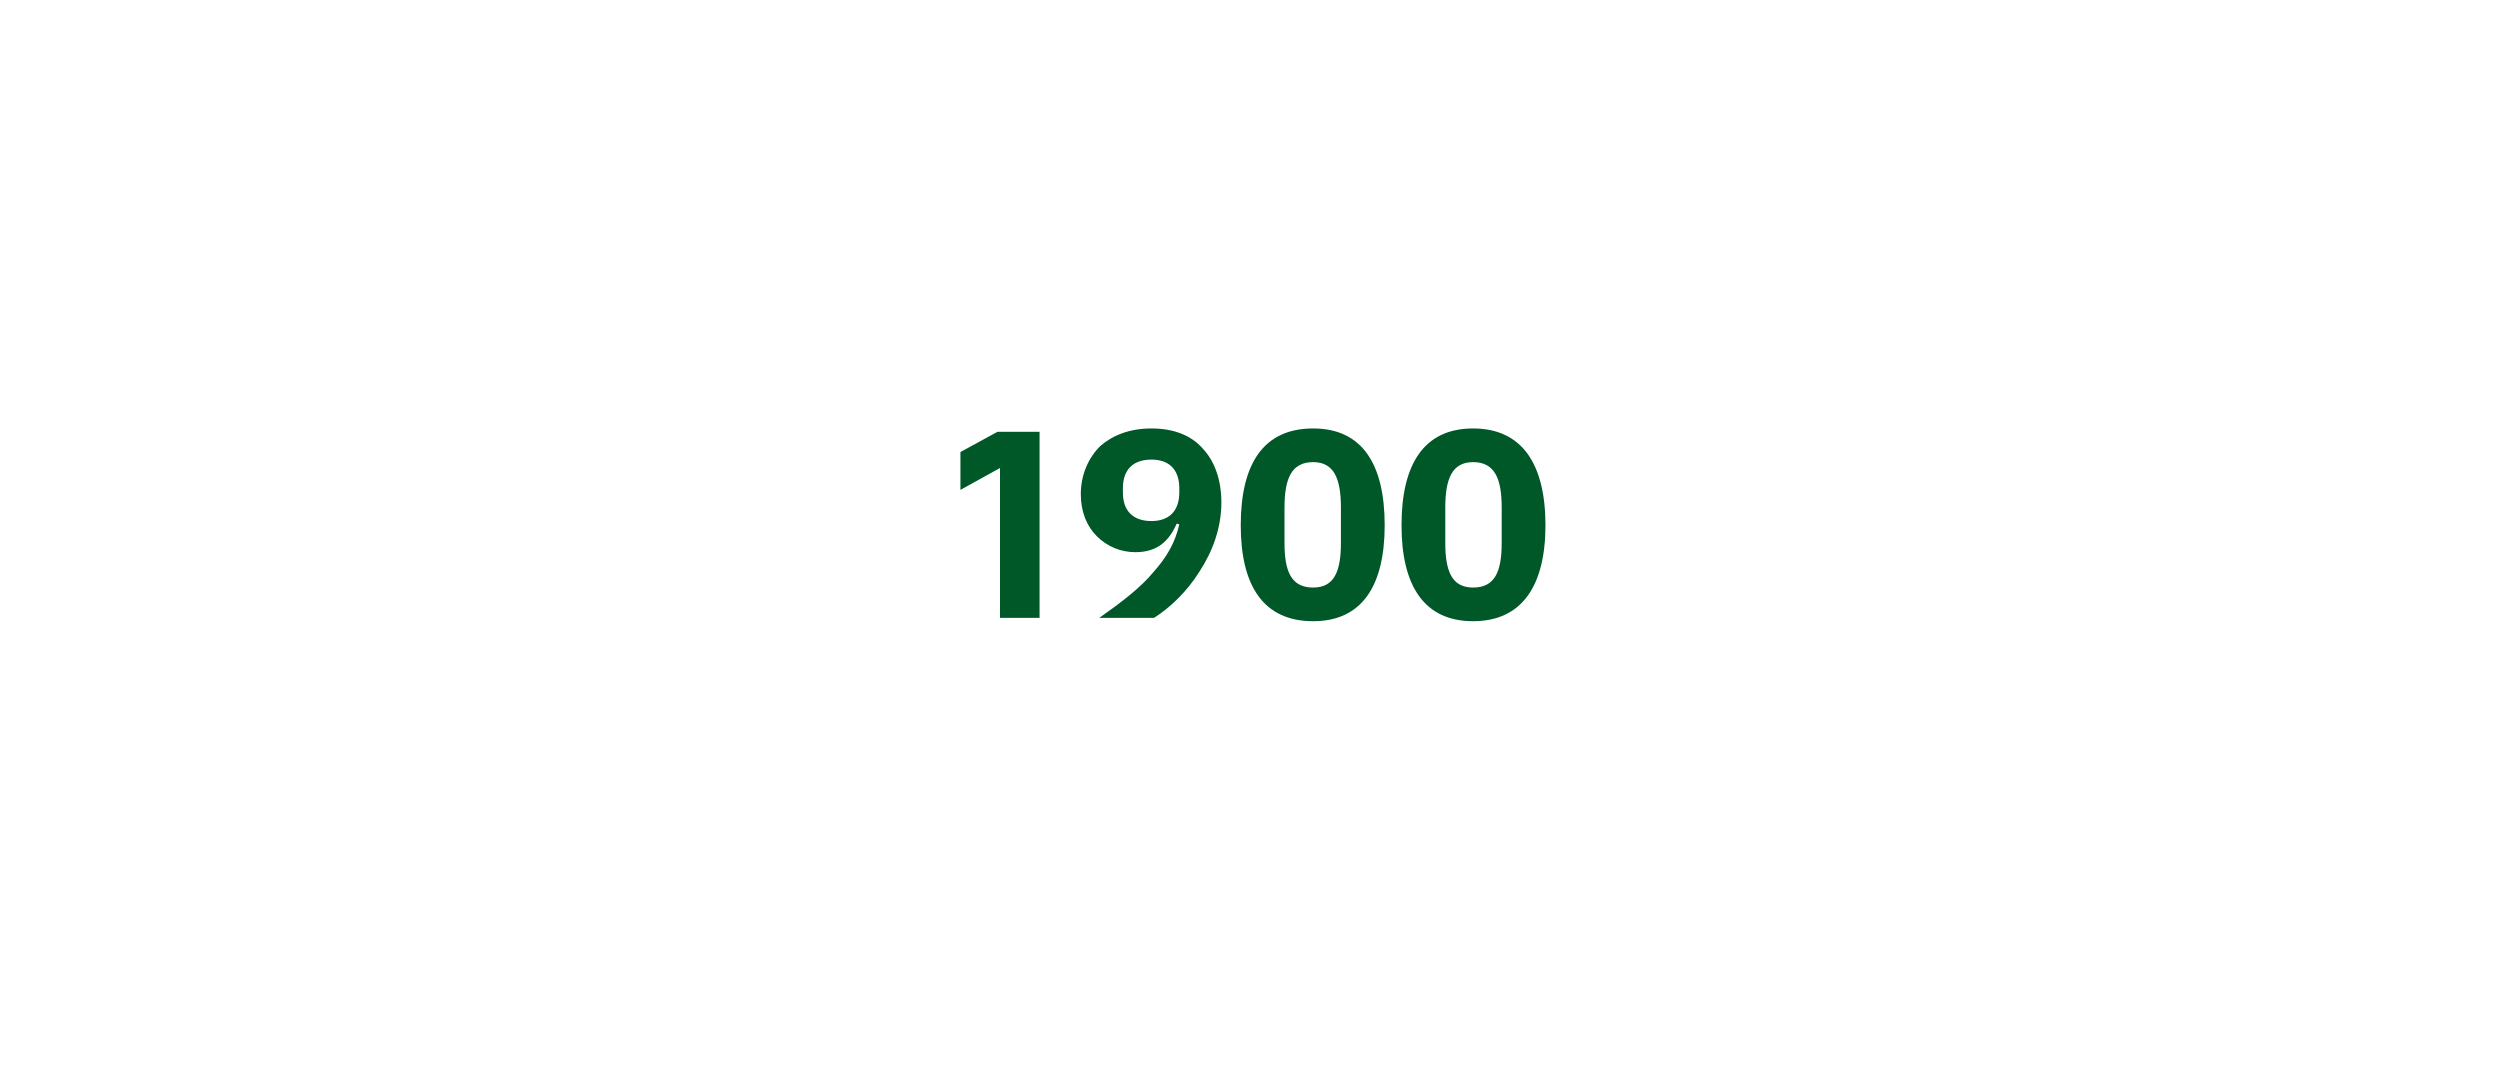 <?xml version="1.0" standalone="no"?><!DOCTYPE svg PUBLIC "-//W3C//DTD SVG 1.1//EN" "http://www.w3.org/Graphics/SVG/1.1/DTD/svg11.dtd"><svg xmlns="http://www.w3.org/2000/svg" version="1.1" width="297px" height="129px" viewBox="0 -1 297 129" style="top:-1px">  <desc>1900</desc>  <defs/>  <g id="Polygon179976">    <path d="M 118.5 50.3 L 123.5 50.3 L 123.5 72.4 L 118.8 72.4 L 118.8 54.6 L 114.1 57.2 L 114.1 52.7 L 118.5 50.3 Z M 142.9 52.3 C 141.5 50.7 139.4 49.9 136.8 49.9 C 134.2 49.9 132.2 50.7 130.7 52 C 129.3 53.4 128.4 55.4 128.4 57.7 C 128.4 59.8 129.1 61.5 130.3 62.7 C 131.5 63.9 133.1 64.6 134.9 64.6 C 136.3 64.6 137.4 64.2 138.2 63.5 C 138.9 62.9 139.4 62.1 139.8 61.2 C 139.8 61.2 140.1 61.3 140.1 61.3 C 139.6 63.5 138.6 65.2 137 67 C 135.5 68.8 133.3 70.5 130.6 72.4 C 130.6 72.4 137.1 72.4 137.1 72.4 C 139 71.2 141 69.3 142.5 66.9 C 144 64.6 145.1 61.8 145.1 58.7 C 145.1 56 144.3 53.8 142.9 52.3 Z M 133.4 57.5 C 133.4 57.5 133.4 57 133.4 57 C 133.4 54.8 134.6 53.6 136.8 53.6 C 138.9 53.6 140.1 54.8 140.1 57 C 140.1 57 140.1 57.5 140.1 57.5 C 140.1 59.7 138.9 60.9 136.8 60.9 C 134.6 60.9 133.4 59.7 133.4 57.5 Z M 164.5 61.4 C 164.5 54.1 161.8 49.9 156 49.9 C 150.1 49.9 147.4 54.1 147.4 61.4 C 147.4 68.6 150.1 72.8 156 72.8 C 161.8 72.8 164.5 68.6 164.5 61.4 Z M 152.6 63.5 C 152.6 63.5 152.6 59.3 152.6 59.3 C 152.6 55.9 153.4 53.9 156 53.9 C 158.5 53.9 159.3 55.9 159.3 59.3 C 159.3 59.3 159.3 63.5 159.3 63.5 C 159.3 66.9 158.5 68.8 156 68.8 C 153.4 68.8 152.6 66.9 152.6 63.5 Z M 183.6 61.4 C 183.6 54.1 180.8 49.9 175 49.9 C 169.2 49.9 166.5 54.1 166.5 61.4 C 166.5 68.6 169.2 72.8 175 72.8 C 180.8 72.8 183.6 68.6 183.6 61.4 Z M 171.7 63.5 C 171.7 63.5 171.7 59.3 171.7 59.3 C 171.7 55.9 172.5 53.9 175 53.9 C 177.6 53.9 178.4 55.9 178.4 59.3 C 178.4 59.3 178.4 63.5 178.4 63.5 C 178.4 66.9 177.6 68.8 175 68.8 C 172.5 68.8 171.7 66.9 171.7 63.5 Z " stroke="none" fill="#005829"/>  </g></svg>